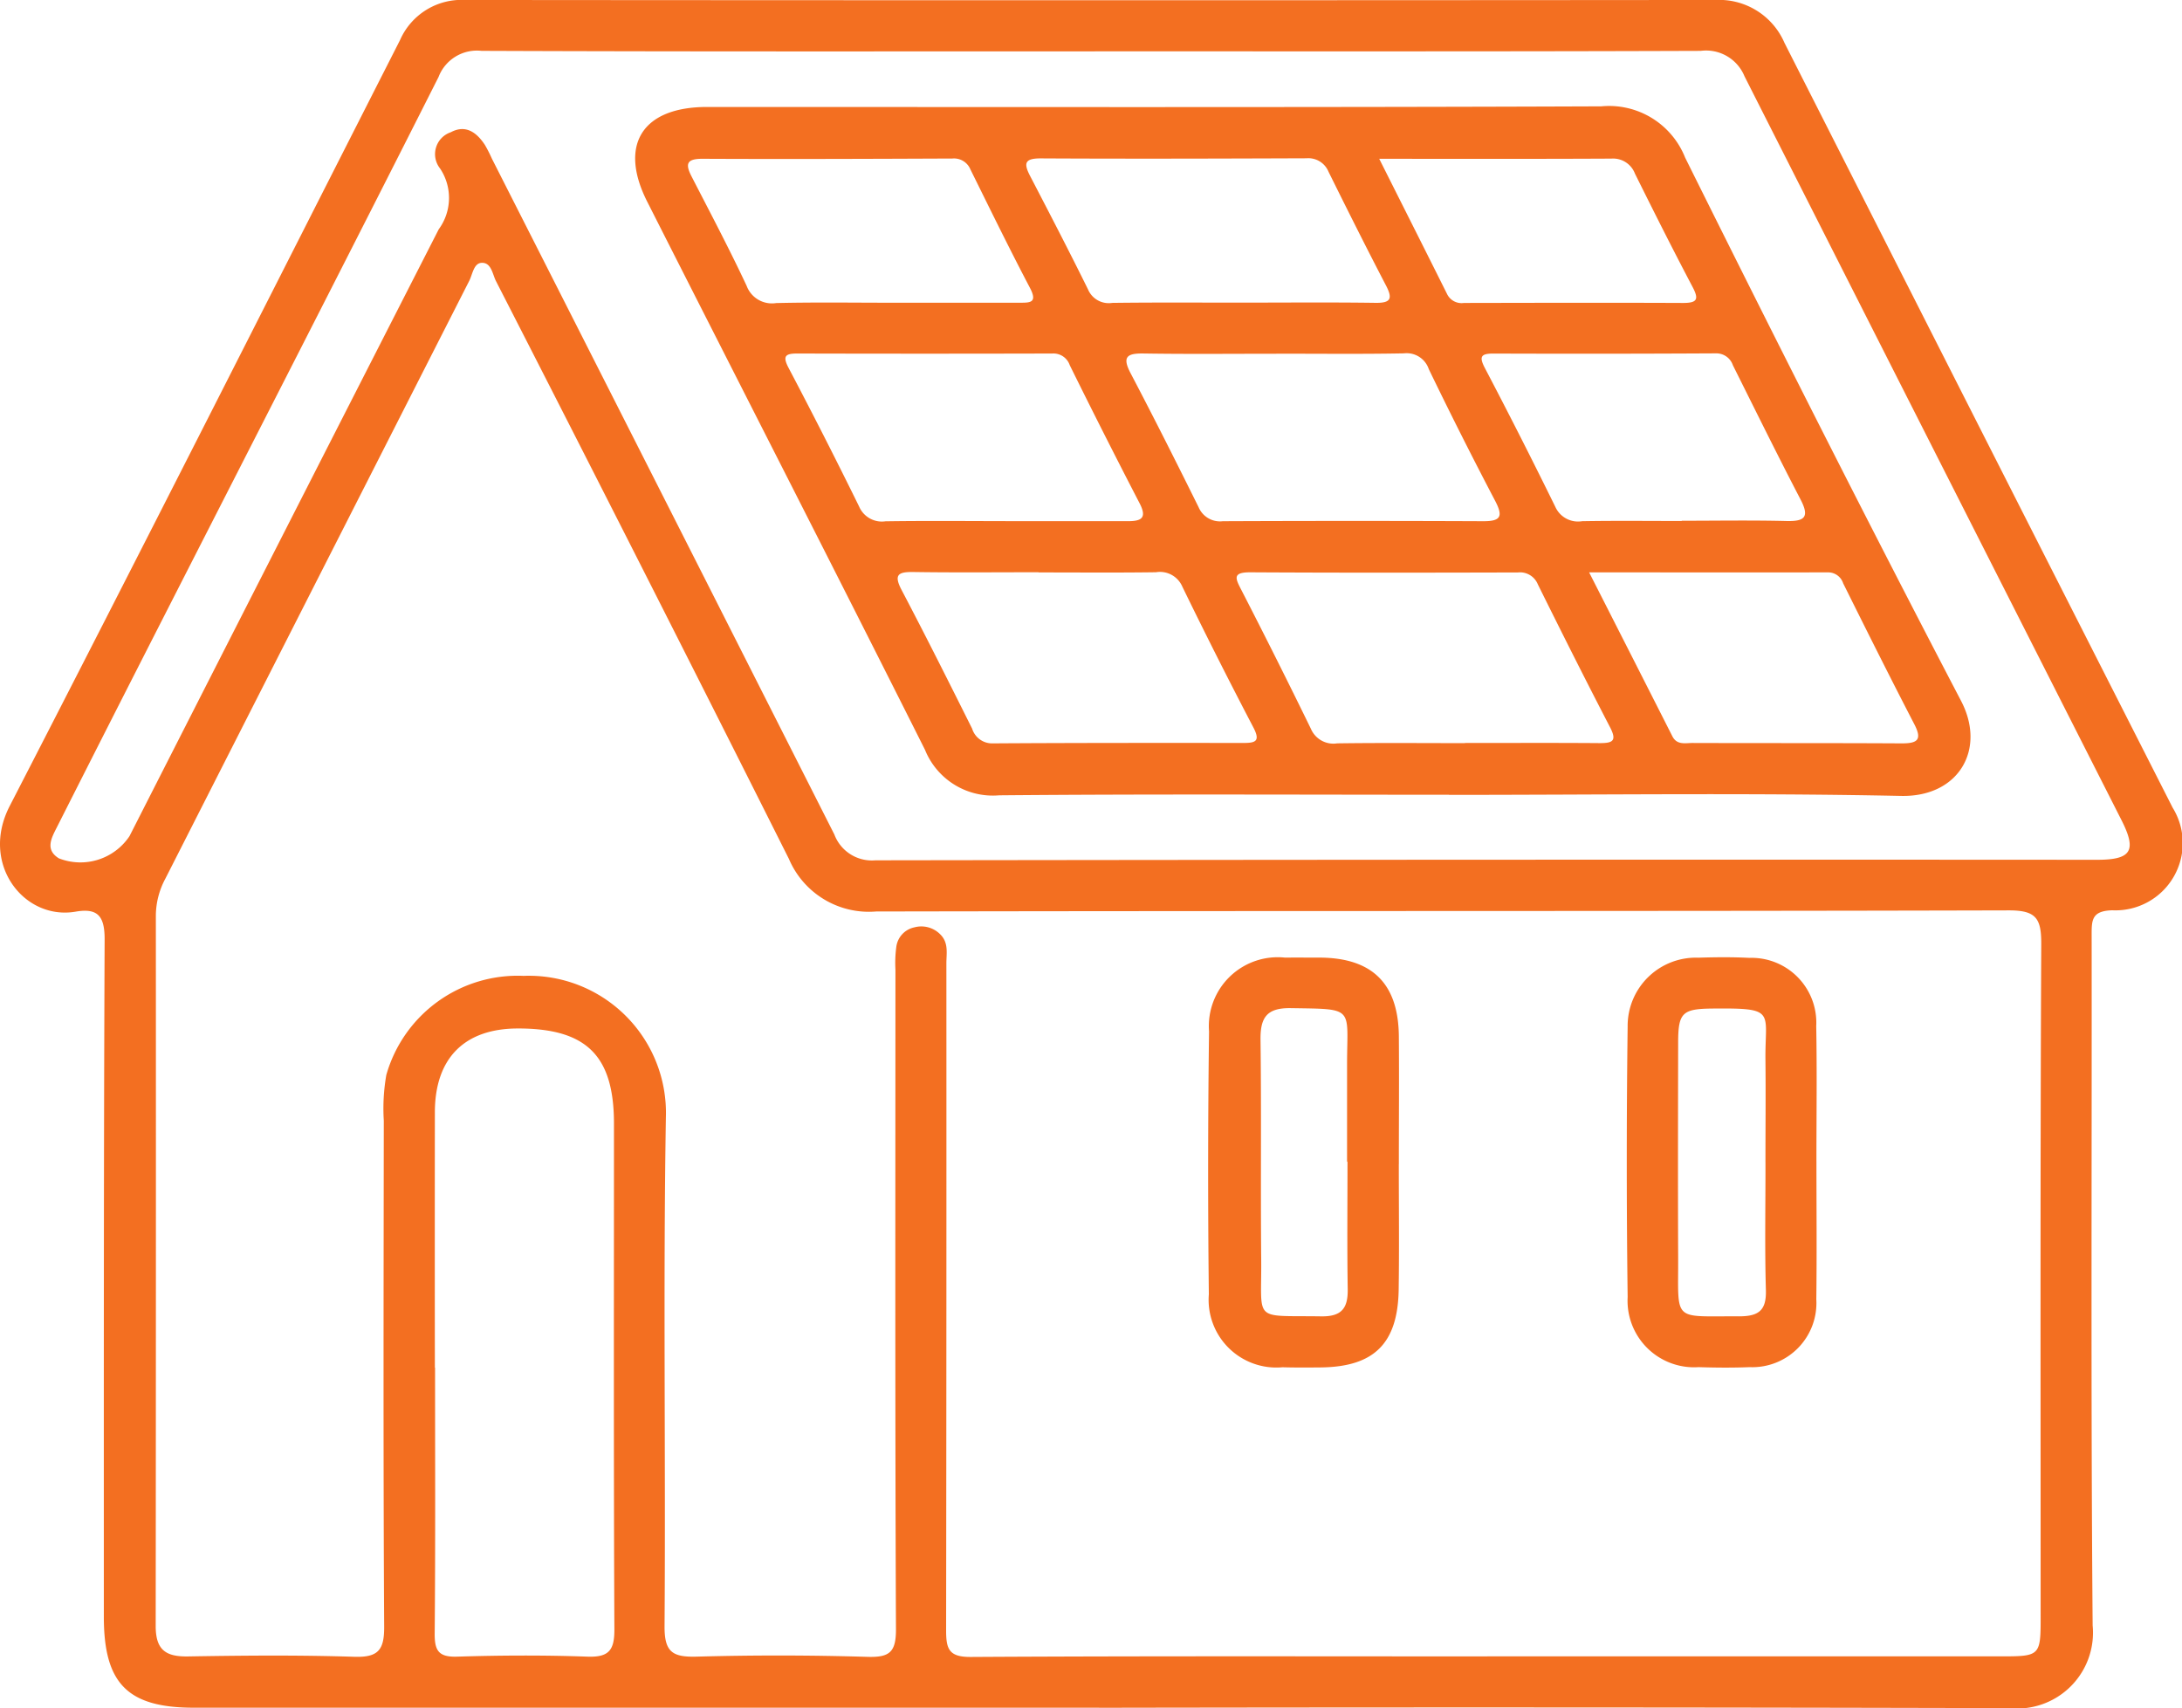 <?xml version="1.0" encoding="UTF-8"?> <svg xmlns="http://www.w3.org/2000/svg" id="Raggruppa_4" data-name="Raggruppa 4" width="100.147" height="78.397" viewBox="0 0 100.147 78.397"><path id="Tracciato_13" data-name="Tracciato 13" d="M50.444,221.844q-20.771,0-41.541,0c-3.051,0-4.139-1.108-4.137-4.184,0-10.365-.008-20.73.036-31.1,0-1.064-.327-1.427-1.333-1.254-2.357.407-4.4-2.179-3.024-4.848C6.467,168.768,12.4,157.027,18.361,145.3a3.083,3.083,0,0,1,2.994-1.839q28.691.025,57.383,0a3.265,3.265,0,0,1,3.166,1.973q8.9,17.552,17.814,35.1a3.087,3.087,0,0,1-2.769,4.709c-.947.027-.95.446-.949,1.144.013,10.561-.042,21.122.046,31.682a3.482,3.482,0,0,1-3.826,3.794q-20.888-.054-41.776-.016m17.815-2.361q11.851,0,23.7,0c1.645,0,1.7-.064,1.7-1.715,0-10.325-.021-20.65.028-30.975.006-1.189-.238-1.552-1.5-1.549-17.326.045-34.652.016-51.978.051a3.987,3.987,0,0,1-4-2.413q-6.668-13.288-13.445-26.521c-.162-.319-.213-.864-.665-.838-.358.021-.409.526-.562.826Q14.56,170.069,7.585,183.8a3.628,3.628,0,0,0-.432,1.68q.009,16.308-.007,32.616c0,1.094.46,1.412,1.484,1.394,2.541-.043,5.086-.066,7.626.016,1.093.035,1.382-.3,1.376-1.375-.044-7.744-.026-15.487-.017-23.231a8.92,8.92,0,0,1,.116-2.1,6.268,6.268,0,0,1,6.3-4.547,6.293,6.293,0,0,1,6.531,6.5c-.127,7.781-.006,15.565-.061,23.347-.008,1.183.359,1.425,1.448,1.4q3.928-.109,7.86.009c1.017.031,1.318-.21,1.313-1.274-.044-10.09-.026-20.18-.024-30.271a5.582,5.582,0,0,1,.041-1.052,1.053,1.053,0,0,1,.83-.886,1.218,1.218,0,0,1,1.187.323c.392.386.28.874.28,1.331q.007,15.312-.012,30.623c0,.861.138,1.217,1.136,1.211,7.9-.046,15.8-.026,23.7-.025M50.253,145.819c-9.384,0-18.768.015-28.152-.023a1.886,1.886,0,0,0-1.973,1.2c-4.184,8.29-8.421,16.554-12.639,24.828q-2.445,4.794-4.874,9.6c-.249.493-.563,1.036.09,1.436a2.709,2.709,0,0,0,3.238-1.019q7.086-13.932,14.193-27.854a2.431,2.431,0,0,0,.06-2.794,1.059,1.059,0,0,1,.494-1.661c.687-.368,1.193.012,1.569.587a6.543,6.543,0,0,1,.318.626q7.867,15.505,15.717,31.018a1.84,1.84,0,0,0,1.889,1.186q28.035-.041,56.07-.024c1.573,0,1.831-.414,1.114-1.825q-8.656-17.066-17.3-34.137a1.905,1.905,0,0,0-2.009-1.166c-9.267.033-18.533.02-27.8.021m-30.3,60.417h.01c0,4.064.019,8.128-.017,12.192-.007.793.172,1.1,1.028,1.073,1.991-.062,3.987-.072,5.977,0,.987.035,1.247-.288,1.242-1.256-.036-7.737-.019-15.474-.019-23.211,0-3.119-1.258-4.366-4.405-4.365-2.456,0-3.812,1.362-3.815,3.846q-.007,5.861,0,11.723" transform="translate(0 -143.462)" fill="#f36f21"></path><path id="Tracciato_14" data-name="Tracciato 14" d="M134.1,252.3c0,1.914.022,3.828-.006,5.742-.035,2.484-1.126,3.559-3.579,3.585-.586.006-1.172.009-1.758-.007a3.108,3.108,0,0,1-3.376-3.348q-.069-6.034.009-12.07a3.162,3.162,0,0,1,3.484-3.385c.547-.005,1.094,0,1.641,0,2.386.027,3.568,1.21,3.587,3.62.016,1.953,0,3.906,0,5.86Zm-2.354-.116h-.021q0-2.224,0-4.448c0-2.677.389-2.551-2.579-2.6-1.113-.018-1.407.436-1.393,1.462.043,3.355,0,6.712.031,10.067.031,2.918-.43,2.569,2.753,2.618.938.014,1.232-.371,1.218-1.247-.031-1.95-.01-3.9-.01-5.853" transform="translate(-69.899 -198.864)" fill="#f36f21"></path><path id="Tracciato_15" data-name="Tracciato 15" d="M177.483,252.158c0,2.109.021,4.219-.006,6.328a2.943,2.943,0,0,1-3.061,3.112c-.78.032-1.563.025-2.343,0a3.054,3.054,0,0,1-3.255-3.216q-.08-6.21,0-12.422a3.132,3.132,0,0,1,3.243-3.155c.781-.025,1.564-.032,2.344.008a2.974,2.974,0,0,1,3.068,3.132c.038,2.069.009,4.141.009,6.211Zm-2.34.044c0-1.563.016-3.127,0-4.69-.029-2.258.536-2.4-2.437-2.373-1.37.014-1.567.188-1.57,1.543-.006,3.282-.013,6.565,0,9.848.015,3.041-.308,2.718,2.787,2.736.9,0,1.266-.259,1.24-1.2-.055-1.953-.016-3.907-.019-5.861" transform="translate(-94.114 -198.848)" fill="#f36f21"></path><path id="Tracciato_16" data-name="Tracciato 16" d="M103.25,186.091c-6.88,0-13.761-.036-20.64.026a3.36,3.36,0,0,1-3.407-2.089c-4.217-8.4-8.5-16.77-12.746-25.153-1.327-2.617-.226-4.352,2.739-4.352,13.682,0,27.364.024,41.046-.029a3.754,3.754,0,0,1,3.848,2.35c4.15,8.349,8.35,16.675,12.666,24.939,1.168,2.236-.121,4.417-2.75,4.362-6.916-.144-13.837-.048-20.756-.048Zm-7.923-20.242c-2.029,0-4.057.021-6.086-.011-.766-.012-1,.146-.6.908,1.068,2.034,2.1,4.087,3.12,6.146a1.065,1.065,0,0,0,1.109.644q5.969-.025,11.938,0c.824.005.941-.213.564-.934q-1.573-3-3.046-6.047a1.071,1.071,0,0,0-1.147-.723c-1.95.037-3.9.014-5.852.015m8.646,17.874v-.006c2.069,0,4.137-.01,6.206.006.584,0,.789-.1.471-.719-1.13-2.178-2.231-4.371-3.32-6.57a.881.881,0,0,0-.913-.544c-4.1.011-8.2.017-12.293-.007-.824,0-.672.285-.4.812q1.63,3.167,3.191,6.37a1.122,1.122,0,0,0,1.207.669c1.951-.027,3.9-.01,5.854-.01m-19.561-7.835v-.009c-1.914,0-3.828.019-5.741-.01-.7-.011-.917.117-.543.828,1.107,2.105,2.172,4.233,3.235,6.36a.961.961,0,0,0,.952.677c3.827-.024,7.655-.023,11.482-.019.55,0,.817-.058.476-.71q-1.678-3.209-3.262-6.466a1.117,1.117,0,0,0-1.21-.66c-1.8.025-3.593.009-5.389.009m-1.522-2.353q2.809,0,5.619,0c.593,0,.9-.123.548-.808q-1.639-3.163-3.215-6.357a.79.79,0,0,0-.8-.53q-5.853.015-11.706,0c-.552,0-.682.12-.392.669q1.66,3.153,3.232,6.353a1.137,1.137,0,0,0,1.21.679c1.834-.027,3.668-.01,5.5-.008m10.893-10.029c2.033,0,4.067-.018,6.1.01.711.01.791-.2.478-.8-.9-1.728-1.772-3.472-2.637-5.219a1,1,0,0,0-1.01-.616c-4.066.015-8.132.027-12.2.005-.729,0-.792.216-.489.8.9,1.731,1.8,3.464,2.663,5.216a1.032,1.032,0,0,0,1.113.616c1.994-.025,3.988-.01,5.982-.012m20.153,10.022v-.01c1.6,0,3.205-.028,4.807.012.837.021,1.069-.177.648-.986-1.063-2.041-2.079-4.106-3.107-6.164a.8.8,0,0,0-.789-.545q-5.1.028-10.2.009c-.572,0-.673.133-.389.674q1.658,3.16,3.23,6.365a1.142,1.142,0,0,0,1.229.655c1.524-.026,3.049-.009,4.573-.009m-4.249,2.364c1.323,2.6,2.572,5.06,3.818,7.518.211.416.6.306.929.307,3.2.01,6.407,0,9.61.018.718,0,.933-.171.566-.878-1.112-2.145-2.192-4.308-3.268-6.471a.721.721,0,0,0-.7-.5c-3.585.005-7.17,0-10.955,0M77.766,163.507q2.871,0,5.742,0c.484,0,.888.032.511-.684-.943-1.794-1.832-3.616-2.731-5.434a.813.813,0,0,0-.825-.5c-3.828.016-7.656.03-11.483.012-.733,0-.779.25-.488.815.856,1.664,1.731,3.32,2.524,5.013a1.239,1.239,0,0,0,1.36.794c1.8-.042,3.594-.014,5.391-.015M100.05,156.9c1.105,2.2,2.117,4.208,3.12,6.218a.739.739,0,0,0,.77.4c3.354-.006,6.708-.014,10.062,0,.653,0,.726-.173.43-.736-.907-1.721-1.78-3.46-2.644-5.2a1.073,1.073,0,0,0-1.084-.689c-3.468.018-6.935.009-10.654.009" transform="translate(-36.749 -149.613)" fill="#f36f21"></path></svg> 